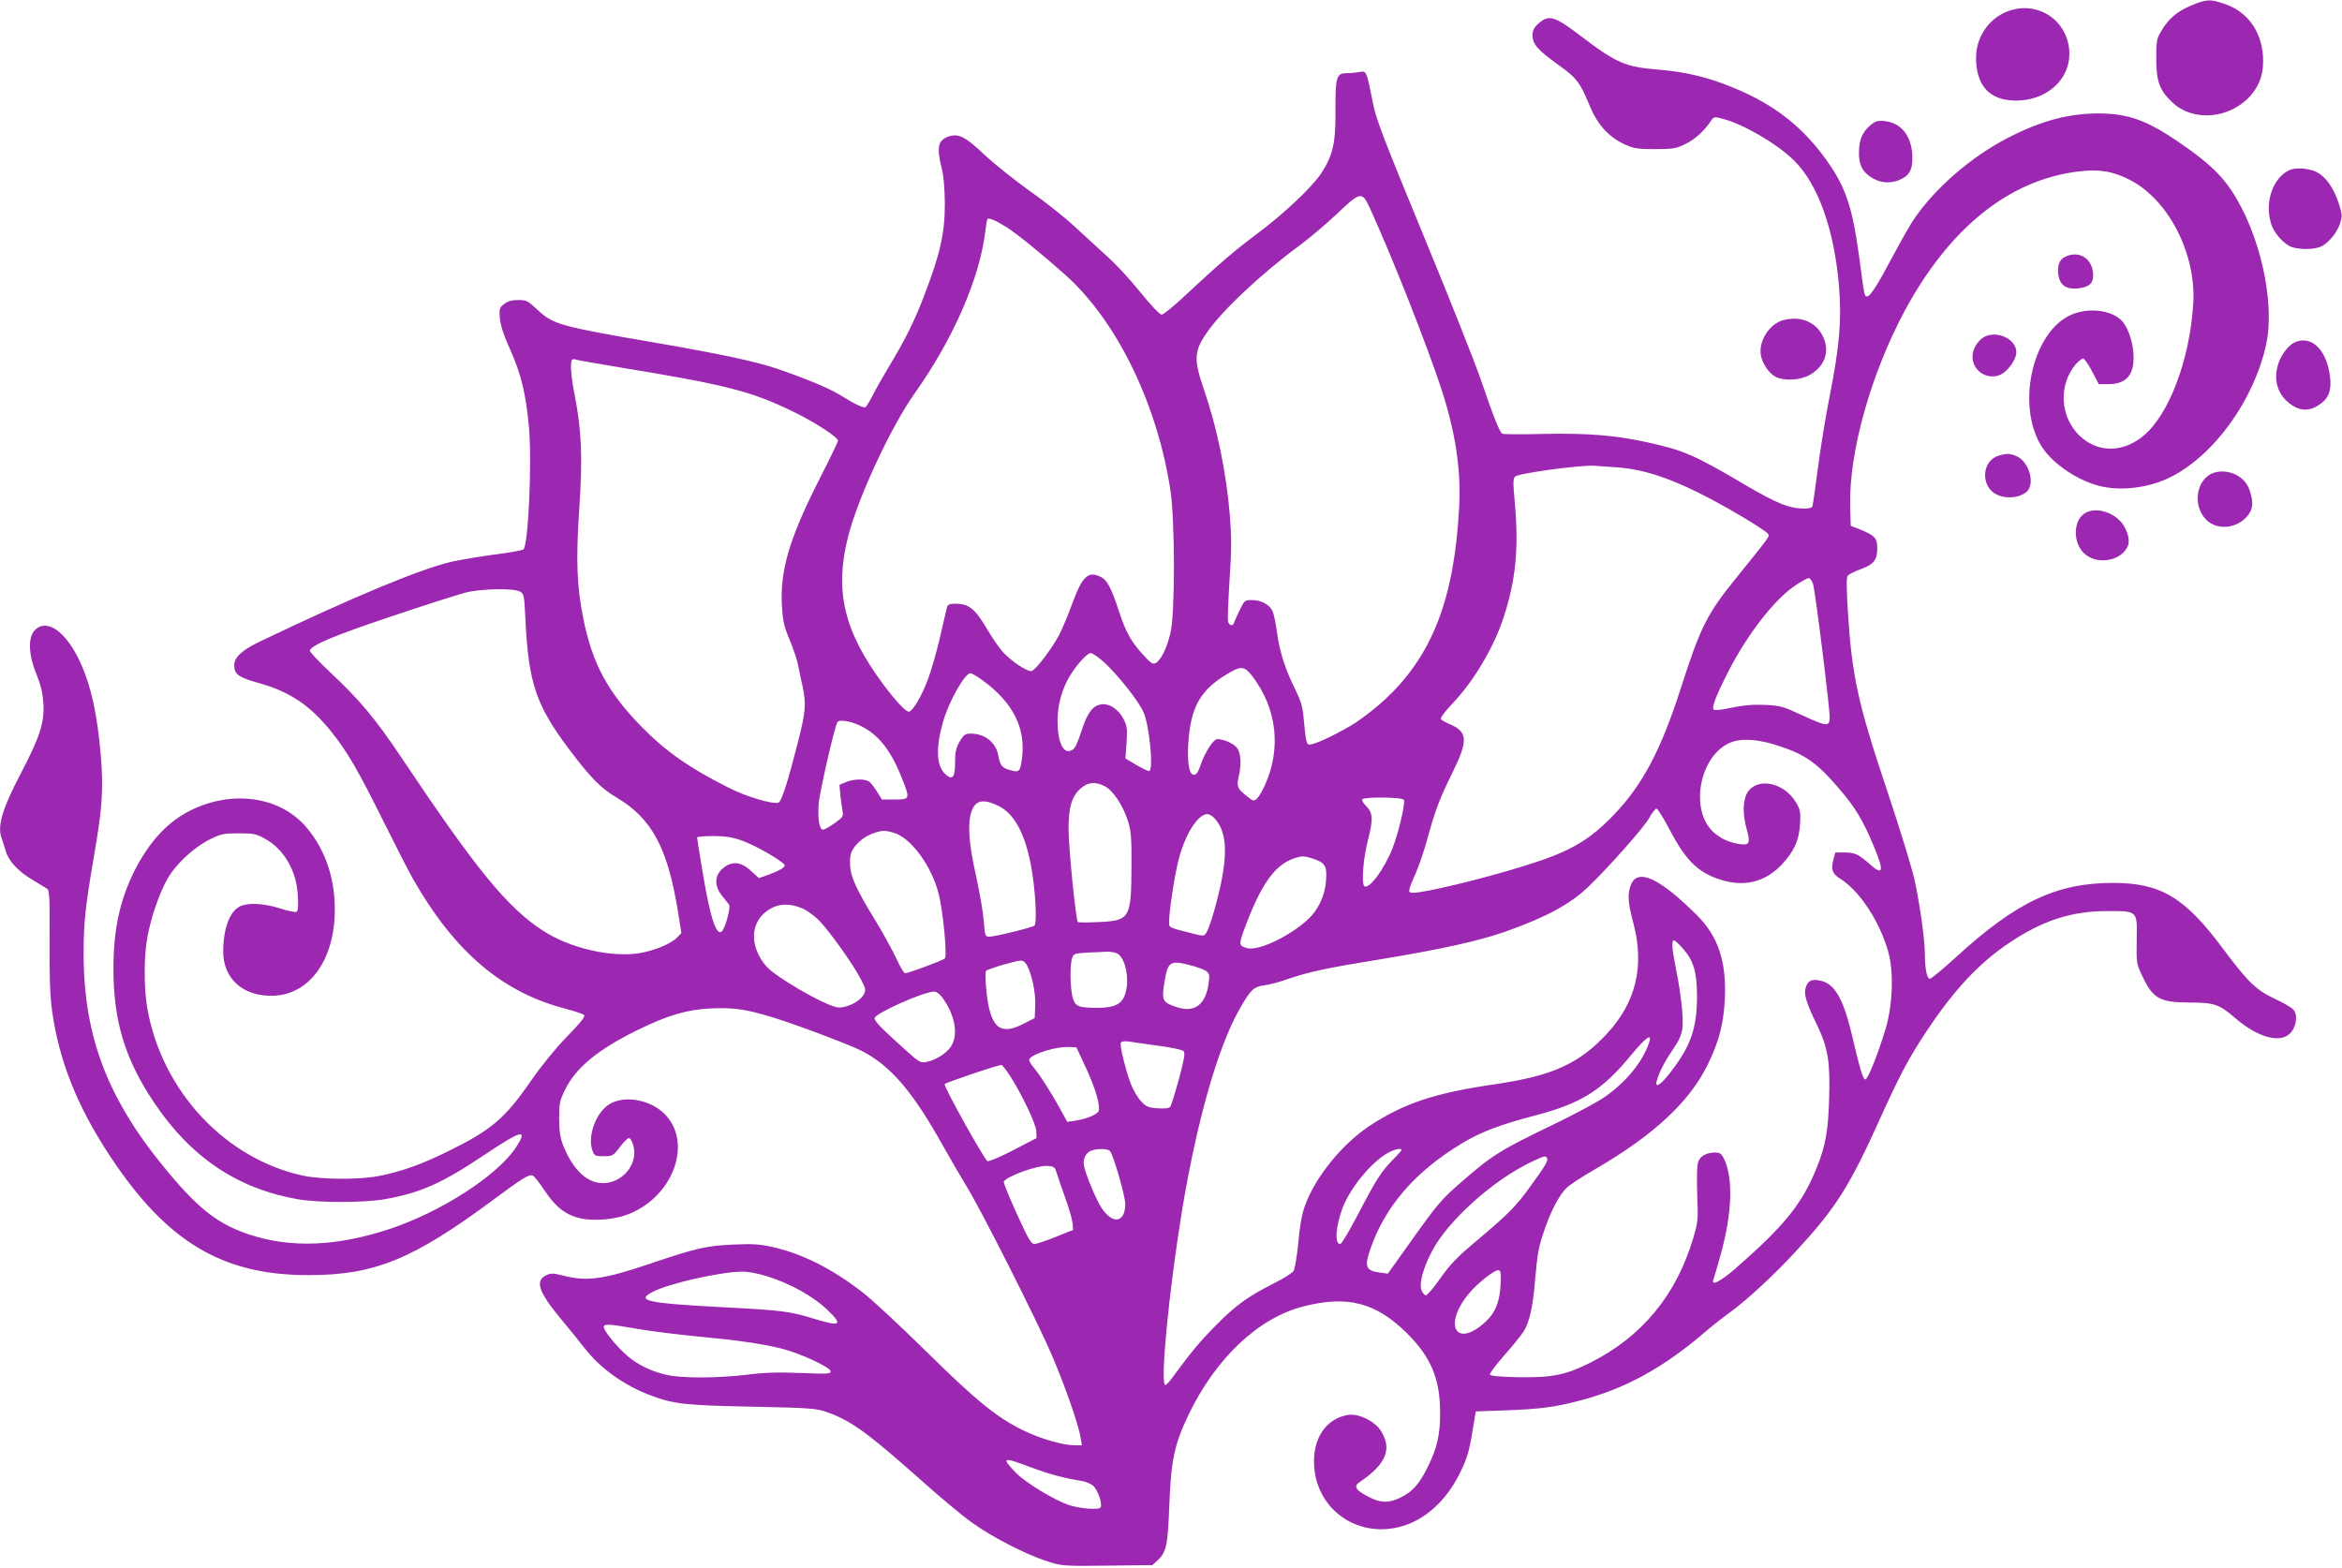 <?xml version="1.0" standalone="no"?>
<!DOCTYPE svg PUBLIC "-//W3C//DTD SVG 20010904//EN"
 "http://www.w3.org/TR/2001/REC-SVG-20010904/DTD/svg10.dtd">
<svg version="1.0" xmlns="http://www.w3.org/2000/svg"
 width="1280pt" height="857pt" viewBox="0 0 1280 857"
 preserveAspectRatio="xMidYMid meet">
<g transform="translate(0,857) scale(0.1,-0.1)"
fill="#9c27b0" stroke="none">
<path d="M11976 8540 c-77 -32 -125 -73 -164 -140 -25 -41 -27 -54 -27 -150 0
-124 17 -173 86 -238 114 -110 316 -93 430 36 52 60 73 126 67 216 -9 138 -87
244 -211 285 -78 27 -97 26 -181 -9z"/>
<path d="M11013 8520 c-123 -25 -213 -137 -213 -265 0 -154 74 -234 217 -235
166 0 293 111 293 256 -1 161 -140 276 -297 244z"/>
<path d="M8408 8441 c-24 -21 -32 -37 -32 -63 0 -49 27 -80 136 -159 106 -75
123 -98 178 -231 40 -97 102 -166 185 -205 54 -25 70 -28 170 -28 100 0 115 3
167 28 53 26 103 72 139 126 15 23 17 24 63 12 112 -28 299 -137 392 -229 131
-130 219 -377 245 -687 15 -182 3 -328 -51 -600 -22 -110 -51 -289 -65 -398
-14 -109 -27 -203 -31 -208 -3 -5 -22 -9 -42 -9 -84 1 -148 26 -328 132 -273
161 -333 187 -534 231 -172 38 -325 50 -566 45 -117 -3 -217 -2 -223 1 -15 10
-47 88 -116 291 -35 102 -179 464 -320 805 -229 556 -257 631 -274 725 -11 58
-24 118 -30 134 -10 25 -15 28 -42 22 -18 -3 -49 -6 -70 -6 -55 0 -61 -22 -60
-206 1 -177 -14 -242 -77 -340 -49 -75 -202 -220 -349 -330 -125 -93 -211
-167 -390 -334 -64 -61 -125 -110 -134 -110 -10 0 -59 51 -115 121 -53 66
-133 153 -177 192 -44 40 -126 115 -183 168 -57 53 -168 141 -246 195 -77 55
-188 143 -245 196 -106 100 -142 119 -195 103 -61 -19 -71 -59 -41 -175 11
-43 16 -108 17 -195 0 -158 -25 -271 -110 -493 -57 -150 -106 -248 -201 -405
-29 -49 -67 -115 -83 -147 -16 -32 -34 -61 -39 -65 -12 -7 -60 16 -145 69 -58
35 -180 86 -337 140 -119 40 -305 80 -657 141 -537 92 -569 101 -658 185 -49
46 -57 50 -102 50 -35 0 -57 -6 -77 -22 -25 -19 -27 -26 -23 -77 3 -39 20 -91
57 -173 60 -136 85 -240 102 -423 17 -187 -3 -641 -30 -668 -5 -5 -76 -18
-157 -28 -81 -11 -189 -29 -238 -40 -171 -40 -538 -193 -1042 -434 -100 -47
-144 -88 -144 -131 0 -50 24 -67 136 -98 168 -47 280 -122 395 -266 87 -108
148 -214 282 -484 65 -131 139 -275 164 -320 228 -399 487 -620 834 -710 50
-13 95 -28 101 -34 8 -8 -17 -40 -94 -119 -63 -65 -140 -160 -194 -238 -144
-209 -218 -272 -459 -390 -138 -68 -237 -104 -363 -131 -105 -23 -320 -23
-427 0 -426 93 -771 464 -850 915 -19 109 -19 287 1 391 20 108 64 235 108
314 45 81 145 174 233 218 61 30 76 33 158 33 81 0 95 -3 144 -30 104 -58 172
-175 179 -311 3 -53 1 -84 -7 -88 -6 -4 -47 4 -91 19 -91 28 -177 32 -220 10
-56 -29 -90 -123 -90 -248 1 -148 109 -244 272 -240 201 6 338 198 338 472 0
182 -60 345 -168 463 -146 157 -400 189 -623 77 -124 -62 -224 -171 -304 -329
-80 -160 -115 -321 -115 -535 0 -286 63 -494 221 -730 201 -301 456 -472 786
-530 113 -20 362 -20 476 0 196 35 313 87 547 244 201 135 239 144 169 38
-100 -152 -407 -350 -684 -443 -292 -97 -543 -108 -773 -32 -166 55 -272 136
-439 336 -331 394 -464 736 -466 1192 0 180 8 255 59 555 43 250 50 352 35
535 -19 220 -51 372 -108 500 -78 176 -187 255 -254 184 -37 -40 -33 -134 10
-239 24 -59 34 -101 38 -160 7 -104 -20 -186 -124 -384 -101 -193 -129 -288
-104 -353 5 -13 14 -42 21 -66 15 -56 67 -114 149 -162 36 -22 72 -44 80 -49
11 -7 14 -57 12 -277 -1 -195 2 -301 13 -384 37 -276 139 -531 321 -805 308
-464 611 -645 1080 -645 362 0 571 85 1014 414 158 117 193 139 213 130 7 -2
37 -40 66 -84 62 -92 117 -133 200 -151 67 -13 167 -6 237 17 268 90 383 414
203 568 -78 67 -206 87 -283 43 -77 -43 -127 -179 -96 -259 9 -25 15 -28 61
-28 48 0 51 2 87 49 21 28 43 50 50 50 7 1 18 -17 24 -39 23 -77 -24 -164
-106 -196 -110 -41 -212 31 -277 195 -16 42 -22 78 -22 146 0 82 2 96 32 158
59 121 180 220 395 326 167 82 273 113 404 119 122 5 186 -4 323 -45 119 -35
423 -149 495 -185 160 -80 283 -223 450 -523 43 -77 101 -176 128 -220 73
-117 385 -733 466 -923 72 -168 145 -377 157 -450 l7 -42 -40 0 c-65 0 -192
37 -288 85 -140 70 -250 159 -525 430 -140 138 -294 281 -342 318 -170 133
-337 216 -502 252 -63 14 -106 17 -210 12 -143 -6 -207 -21 -446 -102 -262
-89 -352 -101 -480 -68 -57 14 -69 15 -95 2 -63 -30 -41 -92 82 -240 43 -52
101 -123 128 -158 88 -113 218 -205 365 -260 124 -46 189 -53 550 -60 324 -7
349 -9 410 -30 130 -46 220 -111 504 -363 109 -98 240 -207 290 -242 108 -78
299 -176 412 -211 79 -25 86 -26 327 -23 l245 3 28 25 c49 46 56 79 65 305 9
243 28 331 104 490 149 311 383 532 629 594 241 62 397 21 567 -148 131 -131
180 -249 180 -436 0 -116 -17 -191 -66 -290 -45 -93 -84 -138 -147 -169 -66
-33 -111 -33 -178 2 -70 35 -84 58 -50 80 147 99 181 183 115 284 -34 51 -121
93 -176 84 -125 -20 -199 -134 -186 -288 20 -240 249 -391 485 -319 124 37
236 140 307 281 43 86 55 125 74 245 l17 100 169 6 c179 7 260 17 387 50 253
64 464 178 699 380 36 31 101 82 144 113 96 72 232 198 349 325 219 237 292
351 463 730 107 236 154 326 255 478 149 224 286 370 449 479 185 124 341 174
538 174 165 0 162 3 159 -158 -2 -119 -1 -131 25 -185 62 -136 97 -156 265
-157 135 0 160 -9 251 -87 121 -104 242 -137 297 -82 35 35 44 101 18 131 -11
11 -56 38 -102 59 -101 47 -146 91 -280 270 -210 284 -341 362 -602 363 -310
0 -529 -103 -862 -408 -70 -64 -133 -116 -141 -116 -16 0 -27 59 -27 141 0 72
-28 270 -56 399 -14 63 -81 282 -149 485 -162 484 -194 631 -216 989 -8 129
-8 181 0 190 6 7 38 23 71 35 71 26 90 50 90 113 0 57 -13 71 -92 103 l-53 21
-3 105 c-8 294 112 723 298 1070 244 452 568 713 943 761 117 15 193 3 285
-44 213 -107 366 -405 349 -678 -19 -306 -132 -606 -272 -722 -113 -94 -250
-94 -349 0 -107 103 -117 276 -22 390 15 17 34 32 41 32 7 0 29 -31 49 -70
l37 -70 50 0 c97 0 141 47 140 149 0 63 -23 141 -53 184 -49 69 -183 91 -287
47 -205 -89 -300 -471 -173 -703 52 -97 192 -198 322 -232 118 -32 277 -12
395 48 239 121 456 424 521 727 49 232 -35 606 -191 840 -57 86 -134 158 -274
254 -186 129 -288 166 -456 166 -158 -1 -305 -39 -480 -128 -206 -103 -413
-282 -529 -457 -19 -28 -67 -113 -108 -190 -88 -166 -126 -225 -144 -225 -14
0 -14 -4 -44 224 -34 251 -71 365 -159 494 -136 200 -297 329 -531 424 -135
56 -258 85 -401 97 -187 15 -231 34 -428 183 -145 111 -176 120 -233 69z
m-919 -1013 c126 -277 310 -745 390 -988 76 -235 107 -438 96 -640 -26 -499
-145 -810 -403 -1051 -42 -40 -115 -97 -161 -128 -86 -55 -222 -121 -253 -121
-18 0 -21 14 -34 155 -5 53 -16 88 -45 147 -54 107 -86 207 -100 313 -6 50
-18 102 -25 117 -18 35 -62 58 -112 58 -38 0 -41 -2 -65 -52 -14 -29 -29 -61
-32 -71 -6 -23 -29 -17 -34 9 -2 10 2 111 9 223 11 163 11 234 2 350 -20 240
-69 479 -143 695 -55 160 -53 206 15 305 83 122 300 326 511 481 55 41 146
118 203 172 129 123 136 124 181 26z m-1986 -101 c58 -37 198 -151 320 -260
281 -251 502 -705 574 -1177 25 -169 26 -673 0 -780 -19 -81 -51 -147 -80
-164 -16 -9 -27 -2 -73 49 -64 71 -91 120 -129 235 -40 124 -64 169 -96 185
-71 37 -103 7 -159 -145 -23 -63 -55 -140 -71 -170 -40 -76 -130 -194 -151
-198 -25 -5 -120 60 -162 110 -20 23 -60 83 -89 132 -60 100 -94 126 -164 126
-36 0 -43 -4 -48 -22 -3 -13 -21 -88 -39 -168 -19 -80 -48 -181 -65 -225 -35
-93 -84 -175 -104 -175 -17 0 -72 58 -141 151 -214 289 -266 508 -191 805 54
214 234 600 364 784 210 295 356 630 386 885 4 33 9 63 11 67 7 10 47 -7 107
-45z m-2128 -763 c592 -97 728 -131 960 -244 116 -56 245 -140 245 -159 0 -6
-48 -106 -108 -223 -160 -317 -211 -493 -198 -686 4 -76 12 -110 42 -180 20
-48 40 -109 46 -137 5 -27 16 -79 24 -115 21 -98 18 -139 -26 -311 -54 -212
-88 -319 -105 -326 -30 -11 -172 31 -266 78 -219 109 -354 204 -486 340 -181
186 -264 340 -313 578 -38 186 -43 327 -24 611 19 282 13 426 -26 625 -20 102
-25 176 -13 189 4 3 14 4 22 0 9 -3 111 -21 226 -40z m5470 -549 c188 -15 386
-96 696 -281 58 -35 112 -70 119 -79 14 -17 22 -5 -166 -238 -164 -202 -199
-270 -309 -613 -106 -331 -208 -524 -362 -685 -140 -146 -244 -206 -498 -284
-230 -71 -537 -145 -602 -145 -30 0 -29 9 11 99 19 42 48 126 65 188 45 164
67 224 138 367 89 181 86 227 -19 270 -20 9 -40 20 -43 26 -4 6 24 43 62 83
119 125 228 309 282 476 66 204 82 372 60 624 -10 108 -10 130 2 142 18 18
354 64 434 59 33 -2 92 -6 130 -9z m1064 -637 c12 -36 91 -670 91 -730 0 -51
-16 -50 -152 13 -103 48 -117 52 -202 56 -65 3 -117 -2 -181 -15 -49 -11 -94
-16 -99 -11 -13 11 15 82 86 220 103 198 248 384 359 458 34 23 67 41 74 41 8
0 18 -15 24 -32z m-7069 -41 c24 -12 25 -16 32 -157 16 -341 58 -466 238 -705
119 -158 172 -212 261 -265 193 -115 279 -277 335 -627 l18 -113 -23 -24 c-32
-34 -125 -73 -206 -86 -154 -25 -381 27 -526 122 -195 125 -367 336 -777 950
-138 206 -226 312 -382 458 -66 62 -119 118 -117 124 10 30 133 82 444 186
186 63 370 121 408 131 84 21 258 25 295 6z m3202 -394 c77 -74 183 -208 208
-267 31 -69 55 -306 32 -320 -4 -3 -36 12 -70 32 l-61 36 6 86 c5 75 3 91 -15
127 -43 83 -124 109 -174 56 -14 -16 -33 -49 -42 -75 -42 -123 -49 -139 -67
-148 -47 -26 -79 40 -79 162 0 71 18 147 49 210 33 68 108 158 132 158 11 0
48 -26 81 -57z m807 -75 c130 -175 154 -390 65 -588 -14 -32 -34 -66 -44 -75
-18 -16 -21 -15 -59 16 -48 38 -53 51 -41 104 16 68 12 130 -10 158 -18 23
-72 47 -107 47 -20 0 -65 -68 -88 -133 -16 -47 -25 -62 -40 -62 -29 0 -40 84
-27 214 17 166 71 254 206 335 81 49 97 47 145 -16z m-1473 -21 c161 -119 230
-257 210 -419 -10 -76 -15 -82 -64 -68 -45 12 -56 25 -66 81 -13 71 -74 119
-150 119 -31 0 -38 -5 -61 -43 -20 -36 -25 -57 -25 -116 0 -82 -15 -99 -55
-61 -48 45 -51 145 -10 288 33 111 118 262 149 262 8 0 40 -19 72 -43z m-680
-241 c102 -47 172 -134 233 -289 46 -115 45 -117 -39 -117 l-70 0 -27 43 c-14
23 -33 47 -42 54 -22 17 -85 16 -128 -2 l-35 -15 5 -57 c4 -32 9 -71 12 -88 5
-27 1 -33 -44 -65 -27 -19 -55 -35 -62 -35 -21 0 -30 55 -25 137 4 63 86 422
103 451 9 15 69 6 119 -17z m5034 -116 c140 -46 205 -94 325 -235 86 -101 127
-169 185 -308 58 -138 53 -166 -17 -104 -66 58 -85 67 -140 67 l-52 0 -11 -40
c-14 -54 -6 -76 39 -104 106 -67 217 -237 262 -402 30 -109 23 -290 -15 -416
-41 -137 -97 -278 -111 -278 -13 0 -27 46 -79 265 -43 175 -89 255 -160 273
-49 13 -74 4 -86 -33 -13 -38 0 -82 60 -206 61 -127 73 -200 67 -403 -5 -177
-19 -256 -66 -374 -79 -199 -175 -319 -445 -555 -85 -74 -137 -99 -121 -60 4
10 22 74 41 142 61 223 67 410 17 516 -14 29 -22 35 -49 35 -48 0 -82 -19 -93
-52 -6 -17 -8 -87 -5 -176 6 -139 4 -152 -21 -237 -92 -313 -281 -542 -564
-684 -136 -68 -209 -82 -395 -79 -103 2 -151 7 -153 15 -2 6 33 53 78 104 45
51 92 109 105 129 32 49 52 133 64 285 13 149 20 185 56 286 35 100 79 180
117 217 18 17 87 62 155 101 322 187 518 370 617 575 62 129 85 220 92 356 9
205 -36 342 -154 459 -204 202 -321 256 -359 166 -20 -50 -17 -100 13 -211 62
-234 15 -432 -144 -604 -153 -165 -298 -230 -608 -276 -333 -48 -501 -104
-691 -229 -149 -99 -295 -279 -351 -433 -17 -45 -29 -111 -37 -202 -7 -75 -19
-145 -26 -157 -8 -12 -54 -41 -104 -66 -143 -72 -212 -121 -320 -231 -89 -90
-131 -140 -240 -288 -15 -21 -31 -38 -37 -38 -30 0 19 509 91 951 82 495 196
895 315 1104 61 106 76 121 134 129 27 3 82 18 122 32 127 43 214 62 529 113
321 53 528 99 672 150 221 79 350 149 448 243 112 107 302 322 332 374 16 30
35 54 41 54 7 0 41 -55 76 -122 91 -173 163 -238 301 -274 117 -30 224 1 308
90 67 72 96 134 100 223 4 63 1 78 -21 115 -65 112 -214 142 -267 55 -25 -40
-26 -119 -4 -198 22 -78 16 -91 -38 -83 -57 9 -99 28 -137 60 -145 122 -81
441 100 500 61 20 151 11 259 -26z m-3693 -217 c45 -21 103 -109 129 -195 16
-52 19 -94 18 -243 -1 -284 -9 -297 -176 -305 -61 -3 -113 -3 -117 0 -11 8
-51 406 -51 511 0 116 18 177 66 219 40 35 78 39 131 13z m1636 -75 c8 -22
-29 -179 -62 -264 -45 -115 -131 -231 -155 -207 -16 16 -5 154 21 253 29 116
27 147 -13 187 -13 13 -22 29 -19 34 10 14 222 12 228 -3z m-2214 -34 c94 -47
157 -177 186 -389 17 -120 21 -253 9 -264 -12 -11 -216 -61 -247 -61 -23 0
-24 4 -30 83 -3 45 -22 156 -42 247 -40 177 -48 287 -26 352 21 65 65 74 150
32z m1179 -67 c77 -82 76 -232 -4 -512 -14 -49 -32 -100 -40 -112 -13 -21 -15
-21 -71 -7 -145 37 -133 31 -133 71 0 54 28 238 50 328 35 141 106 255 159
255 10 0 27 -10 39 -23z m-1756 -78 c94 -25 209 -180 248 -334 24 -92 48 -342
34 -354 -11 -11 -200 -81 -217 -81 -6 0 -27 34 -46 76 -19 42 -70 135 -114
208 -112 183 -141 248 -141 317 -1 46 4 62 27 93 28 35 67 62 117 77 35 10 50
10 92 -2z m-829 -43 c62 -22 172 -82 222 -121 17 -13 17 -17 5 -28 -8 -8 -41
-24 -74 -36 l-58 -21 -44 40 c-56 52 -107 55 -156 11 -44 -39 -44 -94 -2 -147
16 -20 33 -42 39 -49 9 -14 -18 -118 -37 -143 -31 -37 -66 67 -108 322 -17 99
-30 184 -30 188 0 5 39 8 88 8 66 0 103 -6 155 -24z m3130 -102 c60 -20 71
-41 64 -121 -6 -80 -43 -158 -100 -210 -99 -91 -267 -171 -329 -156 -47 12
-49 20 -18 102 88 240 164 350 267 387 49 17 60 17 116 -2z m-2788 -274 c22
-11 59 -39 82 -62 56 -57 184 -237 225 -315 31 -59 32 -64 18 -90 -22 -40
-100 -77 -146 -69 -75 15 -332 164 -385 223 -90 104 -91 232 -2 300 60 46 129
50 208 13z m4802 -214 c60 -68 78 -130 78 -266 -1 -170 -34 -267 -142 -407
-55 -73 -91 -96 -78 -50 15 50 44 106 87 169 33 47 48 80 53 117 7 55 -7 185
-36 330 -21 102 -24 151 -10 151 5 0 27 -20 48 -44z m-3093 -27 c50 -23 74
-157 41 -235 -19 -46 -64 -64 -152 -63 -100 1 -116 8 -130 54 -14 49 -17 184
-3 219 8 23 15 25 82 29 40 1 87 4 105 5 18 1 43 -3 57 -9z m-490 -67 c27 -52
47 -152 44 -220 l-3 -67 -65 -33 c-127 -65 -179 -17 -199 183 -6 55 -6 104 -2
108 11 11 159 55 188 56 15 1 27 -9 37 -27z m891 2 c33 -8 71 -22 84 -30 21
-15 23 -21 17 -67 -16 -119 -77 -165 -175 -132 -78 26 -83 36 -67 135 18 114
31 123 141 94z m-1356 -175 c71 -96 91 -207 48 -270 -25 -38 -84 -74 -134 -84
-31 -6 -40 -1 -110 62 -137 123 -173 160 -173 177 0 26 266 145 326 146 11 0
30 -13 43 -31z m3866 -241 c-31 -106 -132 -230 -255 -311 -41 -27 -154 -87
-250 -134 -317 -153 -350 -174 -523 -324 -108 -94 -130 -120 -260 -302 l-142
-199 -44 6 c-76 10 -85 32 -52 127 81 236 246 426 504 581 102 61 204 100 391
149 257 67 370 137 530 331 80 96 114 121 101 76z m-2685 -24 c69 -9 131 -22
138 -29 10 -9 6 -38 -24 -151 -21 -76 -42 -145 -48 -153 -7 -9 -27 -12 -70 -9
-52 4 -63 9 -91 40 -18 19 -42 61 -55 94 -30 82 -62 213 -54 225 4 7 22 9 43
6 20 -3 92 -14 161 -23z m-393 -125 c52 -113 78 -204 67 -233 -7 -18 -73 -45
-129 -52 l-42 -6 -43 78 c-46 84 -108 181 -147 227 -13 16 -21 33 -17 38 18
30 147 69 218 66 l39 -2 54 -116z m-416 -41 c65 -101 141 -262 143 -302 l1
-37 -127 -66 c-69 -36 -133 -63 -141 -60 -16 6 -239 406 -234 421 2 7 278 101
310 105 4 1 26 -27 48 -61z m546 -410 c19 -24 83 -246 83 -288 0 -104 -68
-116 -130 -22 -30 46 -86 180 -96 231 -7 35 10 69 39 81 33 13 93 12 104 -2z
m1593 6 c0 -3 -20 -26 -45 -51 -63 -63 -90 -104 -190 -295 -48 -93 -93 -168
-100 -168 -32 0 -25 97 13 198 43 112 161 254 251 302 35 19 71 26 71 14z
m795 -44 c8 -14 -8 -41 -91 -155 -81 -112 -115 -146 -297 -300 -102 -85 -142
-127 -194 -201 -36 -52 -72 -94 -80 -94 -7 0 -18 12 -24 28 -14 35 9 122 58
214 88 167 335 389 545 488 70 33 74 34 83 20z m-2682 -75 c5 -16 26 -78 47
-137 22 -59 40 -124 42 -144 l3 -37 -95 -38 c-52 -21 -104 -38 -116 -39 -18 0
-34 27 -97 166 -42 92 -74 171 -71 175 19 31 181 89 238 86 34 -2 41 -6 49
-32z m2429 -605 c-4 -103 -27 -163 -83 -215 -159 -148 -235 -21 -92 153 46 56
143 133 163 129 12 -2 14 -16 12 -67z m-4010 34 c125 -39 251 -109 327 -181
89 -85 77 -96 -61 -54 -143 44 -184 49 -516 66 -408 22 -469 35 -374 84 89 46
366 108 484 110 35 1 88 -9 140 -25z m-701 -289 c79 -13 223 -31 319 -40 216
-20 349 -39 460 -66 103 -26 270 -103 270 -125 0 -14 -19 -15 -162 -9 -122 5
-196 3 -293 -9 -166 -20 -360 -20 -443 -1 -86 20 -160 57 -217 107 -57 50
-125 134 -125 154 0 19 24 18 191 -11z m2142 -755 c98 -37 180 -59 278 -75 21
-3 48 -14 62 -25 26 -21 54 -101 42 -120 -9 -15 -117 -6 -175 14 -81 28 -234
121 -287 175 -83 86 -74 89 80 31z"/>
<path d="M10221 7884 c-43 -36 -61 -80 -61 -150 0 -64 17 -100 63 -131 48 -32
100 -38 152 -19 59 23 78 55 77 128 -2 112 -60 187 -151 196 -40 4 -52 0 -80
-24z"/>
<path d="M12520 7643 c-94 -36 -145 -173 -108 -294 15 -53 71 -115 115 -130
48 -15 126 -13 162 5 41 22 84 75 100 124 13 40 13 49 -7 111 -28 85 -70 144
-121 171 -38 19 -107 25 -141 13z"/>
<path d="M11295 7170 c-33 -13 -47 -37 -47 -79 1 -76 40 -108 119 -96 53 8 73
27 73 70 0 86 -70 136 -145 105z"/>
<path d="M9743 6819 c-75 -22 -133 -116 -119 -192 9 -46 45 -99 81 -117 47
-23 132 -19 185 10 89 50 116 140 65 226 -41 70 -124 98 -212 73z"/>
<path d="M10826 6715 c-52 -48 -60 -116 -20 -164 30 -36 81 -49 125 -30 41 17
89 83 89 124 0 81 -131 129 -194 70z"/>
<path d="M12545 6700 c-33 -13 -73 -62 -90 -109 -30 -85 -14 -161 45 -215 65
-58 126 -60 192 -6 43 35 54 86 38 170 -24 127 -102 195 -185 160z"/>
<path d="M10923 6079 c-93 -27 -100 -170 -9 -213 61 -29 151 -12 175 32 28 52
-7 149 -63 176 -38 18 -56 19 -103 5z"/>
<path d="M12112 5989 c-102 -21 -136 -171 -58 -256 57 -62 165 -56 226 13 35
40 38 76 14 147 -24 70 -105 113 -182 96z"/>
<path d="M11387 5759 c-56 -43 -56 -155 1 -211 69 -70 210 -46 243 41 11 28
-4 83 -33 121 -52 67 -158 92 -211 49z"/>
</g>
</svg>
